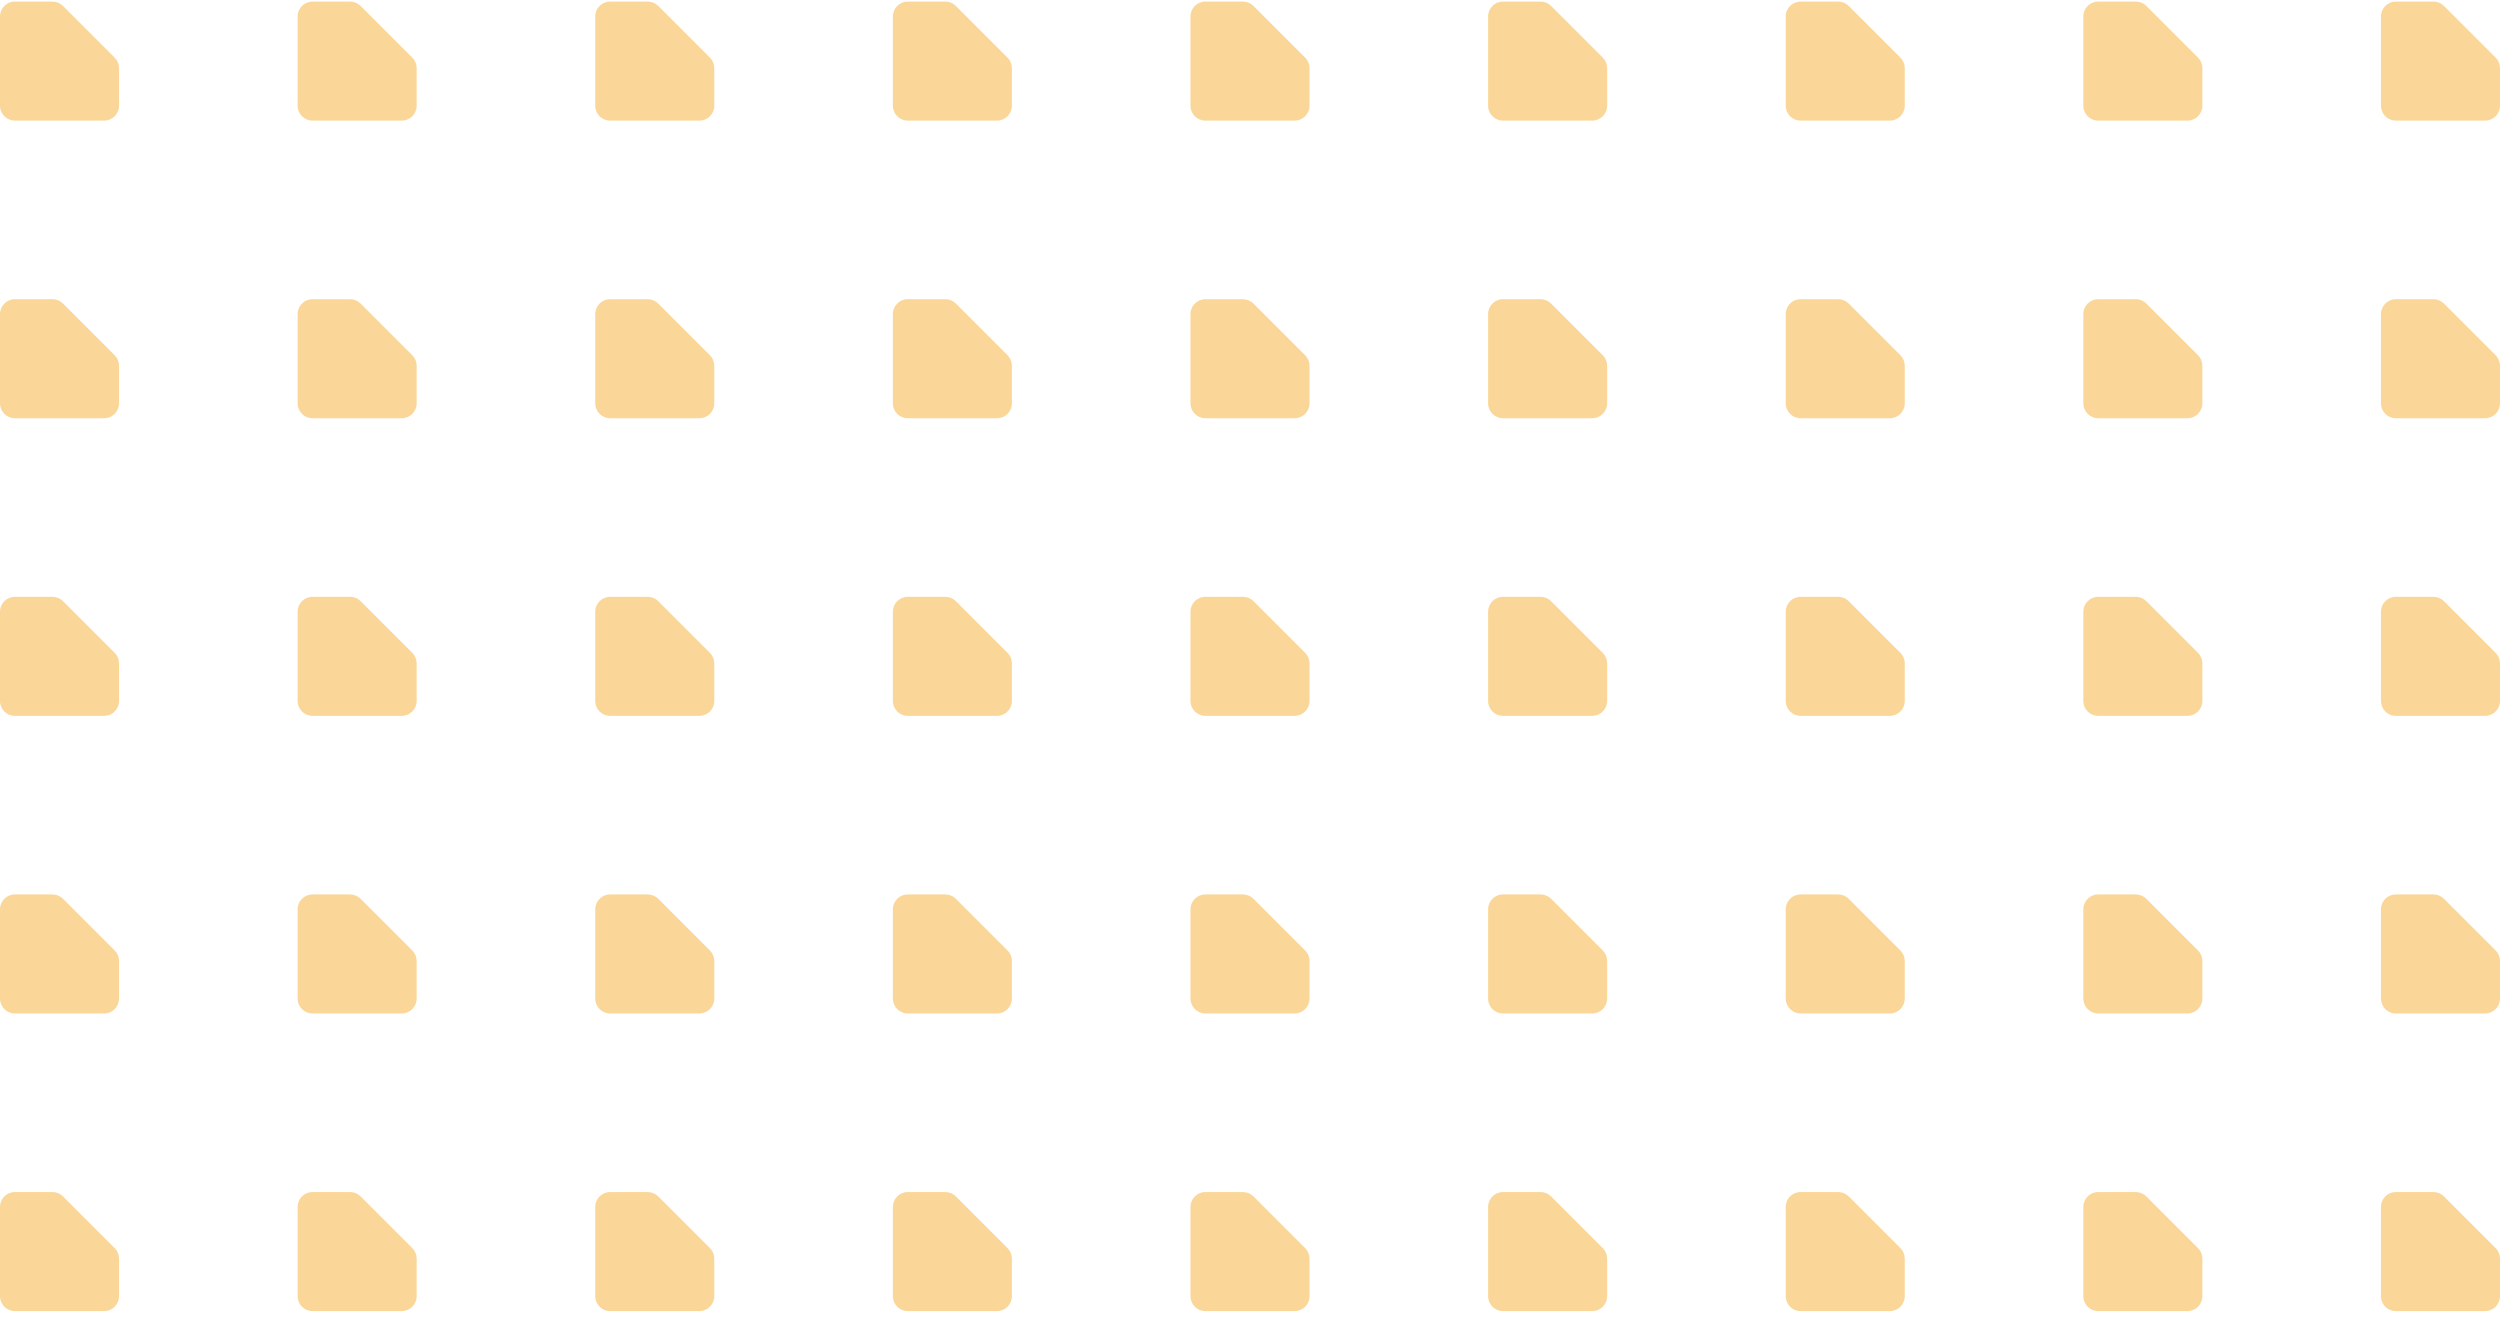 <svg width="336" height="177" viewBox="0 0 336 177" fill="none" xmlns="http://www.w3.org/2000/svg">
<g clip-path="url(#clip0_3614_16138)">
<path fill-rule="evenodd" clip-rule="evenodd" d="M8.467 0.797C8.092 0.422 7.583 0.211 7.053 0.211H2C0.895 0.211 0 1.106 0 2.211V14.211C0 15.316 0.895 16.211 2 16.211H14C15.105 16.211 16 15.316 16 14.211V9.158C16 8.628 15.789 8.119 15.414 7.744L8.467 0.797Z" fill="#FAD798"/>
<path fill-rule="evenodd" clip-rule="evenodd" d="M48.467 0.797C48.092 0.422 47.583 0.211 47.053 0.211H42C40.895 0.211 40 1.106 40 2.211V14.211C40 15.316 40.895 16.211 42 16.211H54C55.105 16.211 56 15.316 56 14.211V9.158C56 8.628 55.789 8.119 55.414 7.744L48.467 0.797Z" fill="#FAD798"/>
<path fill-rule="evenodd" clip-rule="evenodd" d="M88.467 0.797C88.092 0.422 87.583 0.211 87.053 0.211H82C80.895 0.211 80 1.106 80 2.211V14.211C80 15.316 80.895 16.211 82 16.211H94C95.105 16.211 96 15.316 96 14.211V9.158C96 8.628 95.789 8.119 95.414 7.744L88.467 0.797Z" fill="#FAD798"/>
<path fill-rule="evenodd" clip-rule="evenodd" d="M128.467 0.797C128.092 0.422 127.583 0.211 127.053 0.211H122C120.895 0.211 120 1.106 120 2.211V14.211C120 15.316 120.895 16.211 122 16.211H134C135.105 16.211 136 15.316 136 14.211V9.158C136 8.628 135.789 8.119 135.414 7.744L128.467 0.797Z" fill="#FAD798"/>
<path fill-rule="evenodd" clip-rule="evenodd" d="M168.467 0.797C168.092 0.422 167.583 0.211 167.053 0.211H162C160.895 0.211 160 1.106 160 2.211V14.211C160 15.316 160.895 16.211 162 16.211H174C175.105 16.211 176 15.316 176 14.211V9.158C176 8.628 175.789 8.119 175.414 7.744L168.467 0.797Z" fill="#FAD798"/>
<path fill-rule="evenodd" clip-rule="evenodd" d="M208.467 0.797C208.092 0.422 207.583 0.211 207.053 0.211H202C200.895 0.211 200 1.106 200 2.211V14.211C200 15.316 200.895 16.211 202 16.211H214C215.105 16.211 216 15.316 216 14.211V9.158C216 8.628 215.789 8.119 215.414 7.744L208.467 0.797Z" fill="#FAD798"/>
<path fill-rule="evenodd" clip-rule="evenodd" d="M248.467 0.797C248.092 0.422 247.583 0.211 247.053 0.211H242C240.895 0.211 240 1.106 240 2.211V14.211C240 15.316 240.895 16.211 242 16.211H254C255.105 16.211 256 15.316 256 14.211V9.158C256 8.628 255.789 8.119 255.414 7.744L248.467 0.797Z" fill="#FAD798"/>
<path fill-rule="evenodd" clip-rule="evenodd" d="M288.467 0.797C288.092 0.422 287.583 0.211 287.053 0.211H282C280.895 0.211 280 1.106 280 2.211V14.211C280 15.316 280.895 16.211 282 16.211H294C295.105 16.211 296 15.316 296 14.211V9.158C296 8.628 295.789 8.119 295.414 7.744L288.467 0.797Z" fill="#FAD798"/>
<path fill-rule="evenodd" clip-rule="evenodd" d="M328.467 0.797C328.092 0.422 327.583 0.211 327.053 0.211H322C320.895 0.211 320 1.106 320 2.211V14.211C320 15.316 320.895 16.211 322 16.211H334C335.105 16.211 336 15.316 336 14.211V9.158C336 8.628 335.789 8.119 335.414 7.744L328.467 0.797Z" fill="#FAD798"/>
<path fill-rule="evenodd" clip-rule="evenodd" d="M8.467 40.797C8.092 40.422 7.583 40.211 7.053 40.211H2C0.895 40.211 0 41.106 0 42.211V54.211C0 55.316 0.895 56.211 2 56.211H14C15.105 56.211 16 55.316 16 54.211V49.158C16 48.628 15.789 48.119 15.414 47.744L8.467 40.797Z" fill="#FAD798"/>
<path fill-rule="evenodd" clip-rule="evenodd" d="M48.467 40.797C48.092 40.422 47.583 40.211 47.053 40.211H42C40.895 40.211 40 41.106 40 42.211V54.211C40 55.316 40.895 56.211 42 56.211H54C55.105 56.211 56 55.316 56 54.211V49.158C56 48.628 55.789 48.119 55.414 47.744L48.467 40.797Z" fill="#FAD798"/>
<path fill-rule="evenodd" clip-rule="evenodd" d="M88.467 40.797C88.092 40.422 87.583 40.211 87.053 40.211H82C80.895 40.211 80 41.106 80 42.211V54.211C80 55.316 80.895 56.211 82 56.211H94C95.105 56.211 96 55.316 96 54.211V49.158C96 48.628 95.789 48.119 95.414 47.744L88.467 40.797Z" fill="#FAD798"/>
<path fill-rule="evenodd" clip-rule="evenodd" d="M128.467 40.797C128.092 40.422 127.583 40.211 127.053 40.211H122C120.895 40.211 120 41.106 120 42.211V54.211C120 55.316 120.895 56.211 122 56.211H134C135.105 56.211 136 55.316 136 54.211V49.158C136 48.628 135.789 48.119 135.414 47.744L128.467 40.797Z" fill="#FAD798"/>
<path fill-rule="evenodd" clip-rule="evenodd" d="M168.467 40.797C168.092 40.422 167.583 40.211 167.053 40.211H162C160.895 40.211 160 41.106 160 42.211V54.211C160 55.316 160.895 56.211 162 56.211H174C175.105 56.211 176 55.316 176 54.211V49.158C176 48.628 175.789 48.119 175.414 47.744L168.467 40.797Z" fill="#FAD798"/>
<path fill-rule="evenodd" clip-rule="evenodd" d="M208.467 40.797C208.092 40.422 207.583 40.211 207.053 40.211H202C200.895 40.211 200 41.106 200 42.211V54.211C200 55.316 200.895 56.211 202 56.211H214C215.105 56.211 216 55.316 216 54.211V49.158C216 48.628 215.789 48.119 215.414 47.744L208.467 40.797Z" fill="#FAD798"/>
<path fill-rule="evenodd" clip-rule="evenodd" d="M248.467 40.797C248.092 40.422 247.583 40.211 247.053 40.211H242C240.895 40.211 240 41.106 240 42.211V54.211C240 55.316 240.895 56.211 242 56.211H254C255.105 56.211 256 55.316 256 54.211V49.158C256 48.628 255.789 48.119 255.414 47.744L248.467 40.797Z" fill="#FAD798"/>
<path fill-rule="evenodd" clip-rule="evenodd" d="M288.467 40.797C288.092 40.422 287.583 40.211 287.053 40.211H282C280.895 40.211 280 41.106 280 42.211V54.211C280 55.316 280.895 56.211 282 56.211H294C295.105 56.211 296 55.316 296 54.211V49.158C296 48.628 295.789 48.119 295.414 47.744L288.467 40.797Z" fill="#FAD798"/>
<path fill-rule="evenodd" clip-rule="evenodd" d="M328.467 40.797C328.092 40.422 327.583 40.211 327.053 40.211H322C320.895 40.211 320 41.106 320 42.211V54.211C320 55.316 320.895 56.211 322 56.211H334C335.105 56.211 336 55.316 336 54.211V49.158C336 48.628 335.789 48.119 335.414 47.744L328.467 40.797Z" fill="#FAD798"/>
<path fill-rule="evenodd" clip-rule="evenodd" d="M8.467 80.797C8.092 80.422 7.583 80.211 7.053 80.211H2C0.895 80.211 0 81.106 0 82.211V94.211C0 95.316 0.895 96.211 2 96.211H14C15.105 96.211 16 95.316 16 94.211V89.158C16 88.628 15.789 88.119 15.414 87.744L8.467 80.797Z" fill="#FAD798"/>
<path fill-rule="evenodd" clip-rule="evenodd" d="M48.467 80.797C48.092 80.422 47.583 80.211 47.053 80.211H42C40.895 80.211 40 81.106 40 82.211V94.211C40 95.316 40.895 96.211 42 96.211H54C55.105 96.211 56 95.316 56 94.211V89.158C56 88.628 55.789 88.119 55.414 87.744L48.467 80.797Z" fill="#FAD798"/>
<path fill-rule="evenodd" clip-rule="evenodd" d="M88.467 80.797C88.092 80.422 87.583 80.211 87.053 80.211H82C80.895 80.211 80 81.106 80 82.211V94.211C80 95.316 80.895 96.211 82 96.211H94C95.105 96.211 96 95.316 96 94.211V89.158C96 88.628 95.789 88.119 95.414 87.744L88.467 80.797Z" fill="#FAD798"/>
<path fill-rule="evenodd" clip-rule="evenodd" d="M128.467 80.797C128.092 80.422 127.583 80.211 127.053 80.211H122C120.895 80.211 120 81.106 120 82.211V94.211C120 95.316 120.895 96.211 122 96.211H134C135.105 96.211 136 95.316 136 94.211V89.158C136 88.628 135.789 88.119 135.414 87.744L128.467 80.797Z" fill="#FAD798"/>
<path fill-rule="evenodd" clip-rule="evenodd" d="M168.467 80.797C168.092 80.422 167.583 80.211 167.053 80.211H162C160.895 80.211 160 81.106 160 82.211V94.211C160 95.316 160.895 96.211 162 96.211H174C175.105 96.211 176 95.316 176 94.211V89.158C176 88.628 175.789 88.119 175.414 87.744L168.467 80.797Z" fill="#FAD798"/>
<path fill-rule="evenodd" clip-rule="evenodd" d="M208.467 80.797C208.092 80.422 207.583 80.211 207.053 80.211H202C200.895 80.211 200 81.106 200 82.211V94.211C200 95.316 200.895 96.211 202 96.211H214C215.105 96.211 216 95.316 216 94.211V89.158C216 88.628 215.789 88.119 215.414 87.744L208.467 80.797Z" fill="#FAD798"/>
<path fill-rule="evenodd" clip-rule="evenodd" d="M248.467 80.797C248.092 80.422 247.583 80.211 247.053 80.211H242C240.895 80.211 240 81.106 240 82.211V94.211C240 95.316 240.895 96.211 242 96.211H254C255.105 96.211 256 95.316 256 94.211V89.158C256 88.628 255.789 88.119 255.414 87.744L248.467 80.797Z" fill="#FAD798"/>
<path fill-rule="evenodd" clip-rule="evenodd" d="M288.467 80.797C288.092 80.422 287.583 80.211 287.053 80.211H282C280.895 80.211 280 81.106 280 82.211V94.211C280 95.316 280.895 96.211 282 96.211H294C295.105 96.211 296 95.316 296 94.211V89.158C296 88.628 295.789 88.119 295.414 87.744L288.467 80.797Z" fill="#FAD798"/>
<path fill-rule="evenodd" clip-rule="evenodd" d="M328.467 80.797C328.092 80.422 327.583 80.211 327.053 80.211H322C320.895 80.211 320 81.106 320 82.211V94.211C320 95.316 320.895 96.211 322 96.211H334C335.105 96.211 336 95.316 336 94.211V89.158C336 88.628 335.789 88.119 335.414 87.744L328.467 80.797Z" fill="#FAD798"/>
<path fill-rule="evenodd" clip-rule="evenodd" d="M8.467 120.797C8.092 120.422 7.583 120.211 7.053 120.211H2C0.895 120.211 0 121.106 0 122.211V134.211C0 135.316 0.895 136.211 2 136.211H14C15.105 136.211 16 135.316 16 134.211V129.158C16 128.628 15.789 128.119 15.414 127.744L8.467 120.797Z" fill="#FAD798"/>
<path fill-rule="evenodd" clip-rule="evenodd" d="M48.467 120.797C48.092 120.422 47.583 120.211 47.053 120.211H42C40.895 120.211 40 121.106 40 122.211V134.211C40 135.316 40.895 136.211 42 136.211H54C55.105 136.211 56 135.316 56 134.211V129.158C56 128.628 55.789 128.119 55.414 127.744L48.467 120.797Z" fill="#FAD798"/>
<path fill-rule="evenodd" clip-rule="evenodd" d="M88.467 120.797C88.092 120.422 87.583 120.211 87.053 120.211H82C80.895 120.211 80 121.106 80 122.211V134.211C80 135.316 80.895 136.211 82 136.211H94C95.105 136.211 96 135.316 96 134.211V129.158C96 128.628 95.789 128.119 95.414 127.744L88.467 120.797Z" fill="#FAD798"/>
<path fill-rule="evenodd" clip-rule="evenodd" d="M128.467 120.797C128.092 120.422 127.583 120.211 127.053 120.211H122C120.895 120.211 120 121.106 120 122.211V134.211C120 135.316 120.895 136.211 122 136.211H134C135.105 136.211 136 135.316 136 134.211V129.158C136 128.628 135.789 128.119 135.414 127.744L128.467 120.797Z" fill="#FAD798"/>
<path fill-rule="evenodd" clip-rule="evenodd" d="M168.467 120.797C168.092 120.422 167.583 120.211 167.053 120.211H162C160.895 120.211 160 121.106 160 122.211V134.211C160 135.316 160.895 136.211 162 136.211H174C175.105 136.211 176 135.316 176 134.211V129.158C176 128.628 175.789 128.119 175.414 127.744L168.467 120.797Z" fill="#FAD798"/>
<path fill-rule="evenodd" clip-rule="evenodd" d="M208.467 120.797C208.092 120.422 207.583 120.211 207.053 120.211H202C200.895 120.211 200 121.106 200 122.211V134.211C200 135.316 200.895 136.211 202 136.211H214C215.105 136.211 216 135.316 216 134.211V129.158C216 128.628 215.789 128.119 215.414 127.744L208.467 120.797Z" fill="#FAD798"/>
<path fill-rule="evenodd" clip-rule="evenodd" d="M248.467 120.797C248.092 120.422 247.583 120.211 247.053 120.211H242C240.895 120.211 240 121.106 240 122.211V134.211C240 135.316 240.895 136.211 242 136.211H254C255.105 136.211 256 135.316 256 134.211V129.158C256 128.628 255.789 128.119 255.414 127.744L248.467 120.797Z" fill="#FAD798"/>
<path fill-rule="evenodd" clip-rule="evenodd" d="M288.467 120.797C288.092 120.422 287.583 120.211 287.053 120.211H282C280.895 120.211 280 121.106 280 122.211V134.211C280 135.316 280.895 136.211 282 136.211H294C295.105 136.211 296 135.316 296 134.211V129.158C296 128.628 295.789 128.119 295.414 127.744L288.467 120.797Z" fill="#FAD798"/>
<path fill-rule="evenodd" clip-rule="evenodd" d="M328.467 120.797C328.092 120.422 327.583 120.211 327.053 120.211H322C320.895 120.211 320 121.106 320 122.211V134.211C320 135.316 320.895 136.211 322 136.211H334C335.105 136.211 336 135.316 336 134.211V129.158C336 128.628 335.789 128.119 335.414 127.744L328.467 120.797Z" fill="#FAD798"/>
<path fill-rule="evenodd" clip-rule="evenodd" d="M8.467 160.797C8.092 160.422 7.583 160.211 7.053 160.211H2C0.895 160.211 0 161.106 0 162.211V174.211C0 175.316 0.895 176.211 2 176.211H14C15.105 176.211 16 175.316 16 174.211V169.158C16 168.628 15.789 168.119 15.414 167.744L8.467 160.797Z" fill="#FAD798"/>
<path fill-rule="evenodd" clip-rule="evenodd" d="M48.467 160.797C48.092 160.422 47.583 160.211 47.053 160.211H42C40.895 160.211 40 161.106 40 162.211V174.211C40 175.316 40.895 176.211 42 176.211H54C55.105 176.211 56 175.316 56 174.211V169.158C56 168.628 55.789 168.119 55.414 167.744L48.467 160.797Z" fill="#FAD798"/>
<path fill-rule="evenodd" clip-rule="evenodd" d="M88.467 160.797C88.092 160.422 87.583 160.211 87.053 160.211H82C80.895 160.211 80 161.106 80 162.211V174.211C80 175.316 80.895 176.211 82 176.211H94C95.105 176.211 96 175.316 96 174.211V169.158C96 168.628 95.789 168.119 95.414 167.744L88.467 160.797Z" fill="#FAD798"/>
<path fill-rule="evenodd" clip-rule="evenodd" d="M128.467 160.797C128.092 160.422 127.583 160.211 127.053 160.211H122C120.895 160.211 120 161.106 120 162.211V174.211C120 175.316 120.895 176.211 122 176.211H134C135.105 176.211 136 175.316 136 174.211V169.158C136 168.628 135.789 168.119 135.414 167.744L128.467 160.797Z" fill="#FAD798"/>
<path fill-rule="evenodd" clip-rule="evenodd" d="M168.467 160.797C168.092 160.422 167.583 160.211 167.053 160.211H162C160.895 160.211 160 161.106 160 162.211V174.211C160 175.316 160.895 176.211 162 176.211H174C175.105 176.211 176 175.316 176 174.211V169.158C176 168.628 175.789 168.119 175.414 167.744L168.467 160.797Z" fill="#FAD798"/>
<path fill-rule="evenodd" clip-rule="evenodd" d="M208.467 160.797C208.092 160.422 207.583 160.211 207.053 160.211H202C200.895 160.211 200 161.106 200 162.211V174.211C200 175.316 200.895 176.211 202 176.211H214C215.105 176.211 216 175.316 216 174.211V169.158C216 168.628 215.789 168.119 215.414 167.744L208.467 160.797Z" fill="#FAD798"/>
<path fill-rule="evenodd" clip-rule="evenodd" d="M248.467 160.797C248.092 160.422 247.583 160.211 247.053 160.211H242C240.895 160.211 240 161.106 240 162.211V174.211C240 175.316 240.895 176.211 242 176.211H254C255.105 176.211 256 175.316 256 174.211V169.158C256 168.628 255.789 168.119 255.414 167.744L248.467 160.797Z" fill="#FAD798"/>
<path fill-rule="evenodd" clip-rule="evenodd" d="M288.467 160.797C288.092 160.422 287.583 160.211 287.053 160.211H282C280.895 160.211 280 161.106 280 162.211V174.211C280 175.316 280.895 176.211 282 176.211H294C295.105 176.211 296 175.316 296 174.211V169.158C296 168.628 295.789 168.119 295.414 167.744L288.467 160.797Z" fill="#FAD798"/>
<path fill-rule="evenodd" clip-rule="evenodd" d="M328.467 160.797C328.092 160.422 327.583 160.211 327.053 160.211H322C320.895 160.211 320 161.106 320 162.211V174.211C320 175.316 320.895 176.211 322 176.211H334C335.105 176.211 336 175.316 336 174.211V169.158C336 168.628 335.789 168.119 335.414 167.744L328.467 160.797Z" fill="#FAD798"/>
</g>
<defs>
<clipPath id="clip0_3614_16138">
<rect width="336" height="176" fill="white" transform="translate(0 0.211)"/>
</clipPath>
</defs>
</svg>
